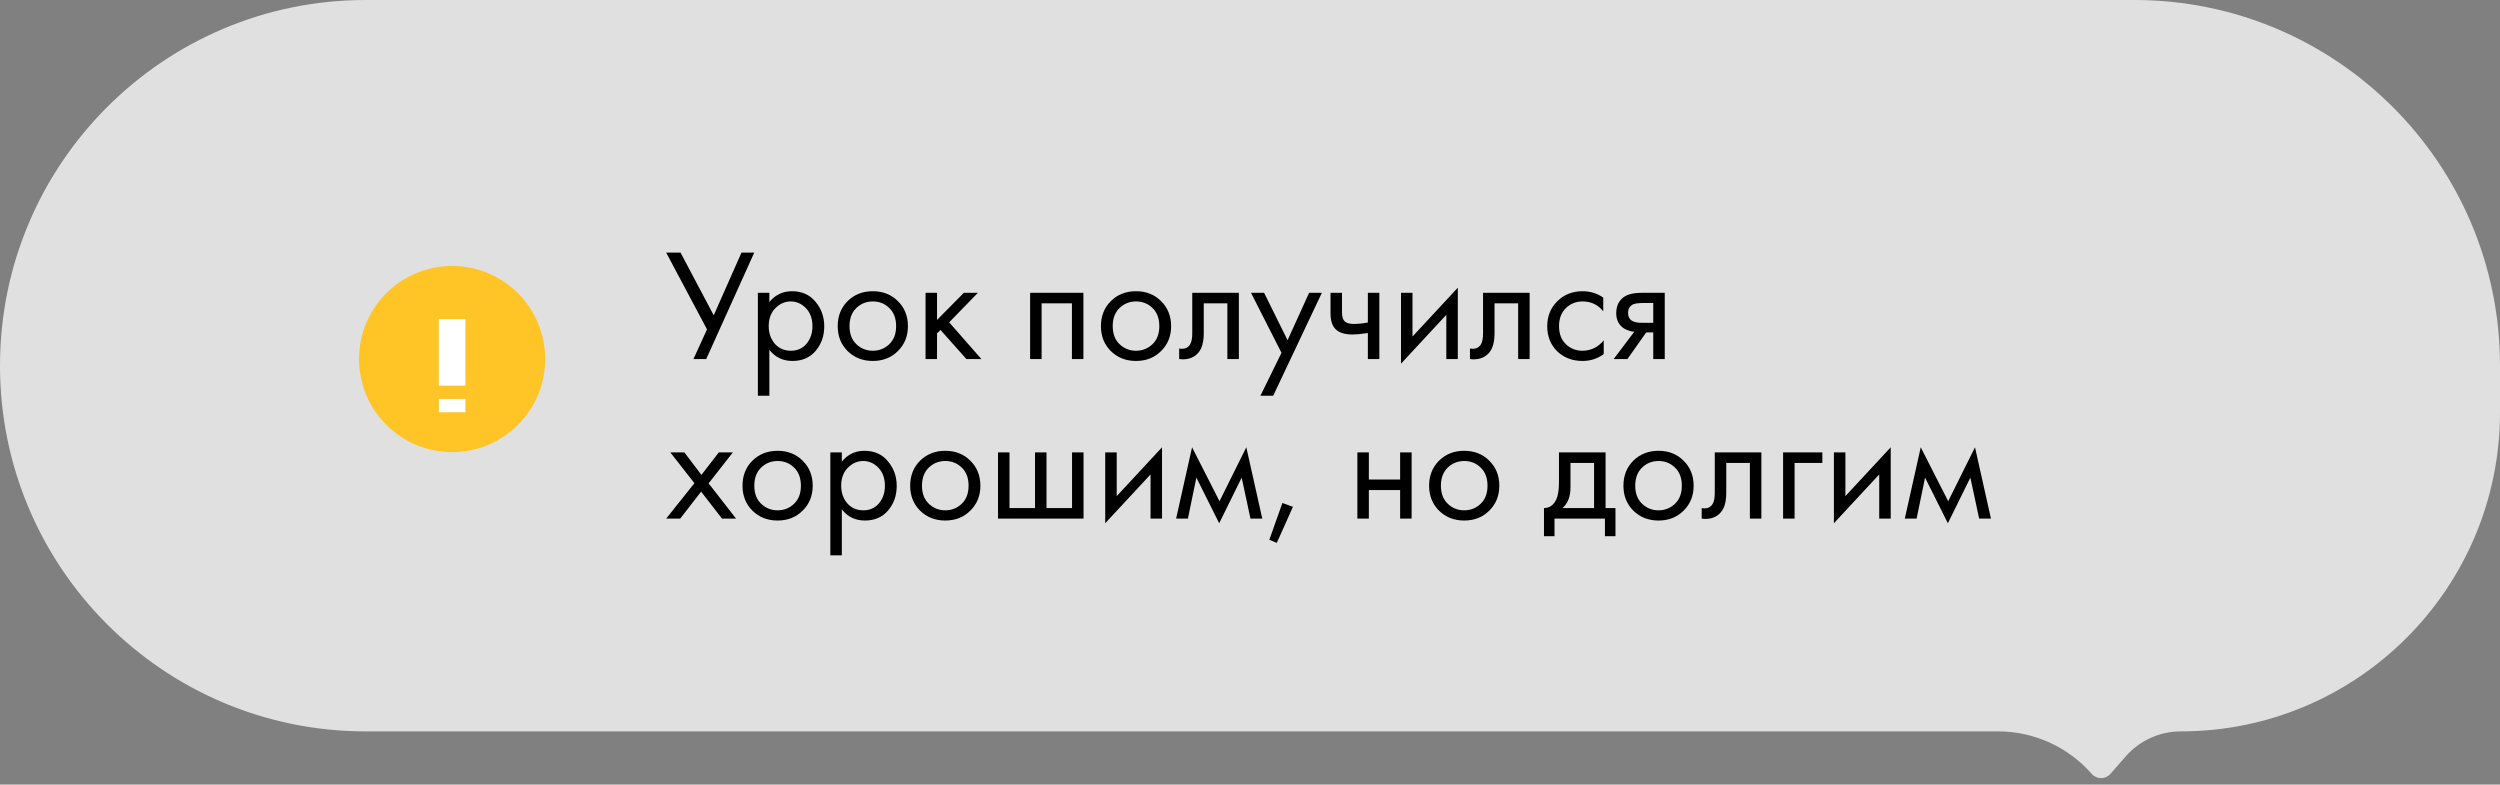 <?xml version="1.0" encoding="UTF-8"?> <svg xmlns="http://www.w3.org/2000/svg" width="188" height="59" viewBox="0 0 188 59" fill="none"><rect x="0" y="0" width="188" height="59" fill="#808080" stroke="none"/> <path d="M0 27.5C0 12.312 12.312 0 27.5 0H160.5C175.688 0 188 12.312 188 27.5V31C188 44.255 177.255 55 164 55V55V55C162.411 55 160.9 55.686 159.854 56.881L158.704 58.195C158.331 58.621 157.669 58.621 157.296 58.195V58.195C155.519 56.165 152.952 55 150.254 55H27.5C12.312 55 0 42.688 0 27.5V27.5Z" fill="#E0E0E0"></path> <path d="M50.096 18.996H51.176L53.672 23.712L55.76 18.996H56.72L53.108 27H52.148L53.168 24.768L50.096 18.996ZM57.856 26.304V29.76H56.992V22.02H57.856V22.716C58.296 22.172 58.864 21.9 59.56 21.9C60.304 21.9 60.892 22.164 61.324 22.692C61.764 23.212 61.984 23.828 61.984 24.54C61.984 25.26 61.768 25.876 61.336 26.388C60.904 26.892 60.324 27.144 59.596 27.144C58.868 27.144 58.288 26.864 57.856 26.304ZM59.476 26.376C59.964 26.376 60.356 26.2 60.652 25.848C60.948 25.488 61.096 25.052 61.096 24.54C61.096 23.964 60.932 23.508 60.604 23.172C60.276 22.836 59.896 22.668 59.464 22.668C59.032 22.668 58.648 22.836 58.312 23.172C57.976 23.508 57.808 23.96 57.808 24.528C57.808 25.048 57.96 25.488 58.264 25.848C58.576 26.2 58.98 26.376 59.476 26.376ZM67.52 26.4C67.024 26.896 66.396 27.144 65.636 27.144C64.876 27.144 64.244 26.896 63.74 26.4C63.244 25.904 62.996 25.28 62.996 24.528C62.996 23.768 63.244 23.14 63.74 22.644C64.244 22.148 64.876 21.9 65.636 21.9C66.396 21.9 67.024 22.148 67.52 22.644C68.024 23.14 68.276 23.768 68.276 24.528C68.276 25.28 68.024 25.904 67.52 26.4ZM66.872 23.16C66.536 22.832 66.124 22.668 65.636 22.668C65.148 22.668 64.732 22.836 64.388 23.172C64.052 23.5 63.884 23.952 63.884 24.528C63.884 25.104 64.056 25.556 64.4 25.884C64.744 26.212 65.156 26.376 65.636 26.376C66.116 26.376 66.528 26.212 66.872 25.884C67.216 25.556 67.388 25.104 67.388 24.528C67.388 23.944 67.216 23.488 66.872 23.16ZM69.601 22.02H70.465V24.06L72.481 22.02H73.537L71.377 24.24L73.801 27H72.673L70.729 24.816L70.465 25.068V27H69.601V22.02ZM77.464 22.02H81.472V27H80.608V22.812H78.328V27H77.464V22.02ZM87.313 26.4C86.817 26.896 86.189 27.144 85.429 27.144C84.669 27.144 84.037 26.896 83.533 26.4C83.037 25.904 82.789 25.28 82.789 24.528C82.789 23.768 83.037 23.14 83.533 22.644C84.037 22.148 84.669 21.9 85.429 21.9C86.189 21.9 86.817 22.148 87.313 22.644C87.817 23.14 88.069 23.768 88.069 24.528C88.069 25.28 87.817 25.904 87.313 26.4ZM86.665 23.16C86.329 22.832 85.917 22.668 85.429 22.668C84.941 22.668 84.525 22.836 84.181 23.172C83.845 23.5 83.677 23.952 83.677 24.528C83.677 25.104 83.849 25.556 84.193 25.884C84.537 26.212 84.949 26.376 85.429 26.376C85.909 26.376 86.321 26.212 86.665 25.884C87.009 25.556 87.181 25.104 87.181 24.528C87.181 23.944 87.009 23.488 86.665 23.16ZM93.162 22.02V27H92.298V22.812H90.522V25.056C90.522 25.704 90.394 26.184 90.138 26.496C89.85 26.848 89.45 27.024 88.938 27.024C88.874 27.024 88.786 27.016 88.674 27V26.208C88.754 26.224 88.818 26.232 88.866 26.232C89.146 26.232 89.354 26.124 89.49 25.908C89.602 25.732 89.658 25.448 89.658 25.056V22.02H93.162ZM94.784 29.76L96.368 26.532L94.076 22.02H95.061L96.825 25.584L98.445 22.02H99.404L95.745 29.76H94.784ZM102.863 27V25.044C102.391 25.116 101.999 25.152 101.687 25.152C101.143 25.152 100.739 25.032 100.475 24.792C100.195 24.544 100.055 24.136 100.055 23.568V22.02H100.919V23.448C100.919 23.72 100.955 23.916 101.027 24.036C101.139 24.252 101.391 24.36 101.783 24.36C102.135 24.36 102.495 24.324 102.863 24.252V22.02H103.727V27H102.863ZM105.355 22.02H106.219V25.308L109.627 21.636V27H108.763V23.676L105.355 27.348V22.02ZM115.029 22.02V27H114.165V22.812H112.389V25.056C112.389 25.704 112.261 26.184 112.005 26.496C111.717 26.848 111.317 27.024 110.805 27.024C110.741 27.024 110.653 27.016 110.541 27V26.208C110.621 26.224 110.685 26.232 110.733 26.232C111.013 26.232 111.221 26.124 111.357 25.908C111.469 25.732 111.525 25.448 111.525 25.056V22.02H115.029ZM120.564 22.38V23.412C120.172 22.916 119.652 22.668 119.004 22.668C118.516 22.668 118.1 22.836 117.756 23.172C117.412 23.5 117.24 23.952 117.24 24.528C117.24 25.104 117.412 25.556 117.756 25.884C118.1 26.212 118.512 26.376 118.992 26.376C119.632 26.376 120.168 26.116 120.6 25.596V26.628C120.128 26.972 119.6 27.144 119.016 27.144C118.24 27.144 117.6 26.9 117.096 26.412C116.6 25.916 116.352 25.292 116.352 24.54C116.352 23.78 116.604 23.152 117.108 22.656C117.612 22.152 118.248 21.9 119.016 21.9C119.592 21.9 120.108 22.06 120.564 22.38ZM121.349 27L122.897 24.948C122.849 24.948 122.781 24.94 122.693 24.924C122.613 24.908 122.493 24.868 122.333 24.804C122.173 24.74 122.041 24.656 121.937 24.552C121.673 24.304 121.541 23.972 121.541 23.556C121.541 23.084 121.689 22.712 121.985 22.44C122.281 22.16 122.769 22.02 123.449 22.02H125.189V27H124.325V24.996H123.797L122.381 27H121.349ZM124.325 24.276V22.788H123.521C123.145 22.788 122.885 22.832 122.741 22.92C122.533 23.056 122.429 23.26 122.429 23.532C122.429 23.804 122.533 24.004 122.741 24.132C122.893 24.228 123.149 24.276 123.509 24.276H124.325ZM50.096 39L52.22 36.336L50.408 34.02H51.464L52.748 35.712L54.056 34.02H55.112L53.288 36.348L55.352 39H54.296L52.724 36.972L51.152 39H50.096ZM60.36 38.4C59.864 38.896 59.236 39.144 58.476 39.144C57.716 39.144 57.084 38.896 56.58 38.4C56.084 37.904 55.836 37.28 55.836 36.528C55.836 35.768 56.084 35.14 56.58 34.644C57.084 34.148 57.716 33.9 58.476 33.9C59.236 33.9 59.864 34.148 60.36 34.644C60.864 35.14 61.116 35.768 61.116 36.528C61.116 37.28 60.864 37.904 60.36 38.4ZM59.712 35.16C59.376 34.832 58.964 34.668 58.476 34.668C57.988 34.668 57.572 34.836 57.228 35.172C56.892 35.5 56.724 35.952 56.724 36.528C56.724 37.104 56.896 37.556 57.24 37.884C57.584 38.212 57.996 38.376 58.476 38.376C58.956 38.376 59.368 38.212 59.712 37.884C60.056 37.556 60.228 37.104 60.228 36.528C60.228 35.944 60.056 35.488 59.712 35.16ZM63.305 38.304V41.76H62.441V34.02H63.305V34.716C63.745 34.172 64.313 33.9 65.009 33.9C65.753 33.9 66.341 34.164 66.773 34.692C67.213 35.212 67.433 35.828 67.433 36.54C67.433 37.26 67.217 37.876 66.785 38.388C66.353 38.892 65.773 39.144 65.045 39.144C64.317 39.144 63.737 38.864 63.305 38.304ZM64.925 38.376C65.413 38.376 65.805 38.2 66.101 37.848C66.397 37.488 66.545 37.052 66.545 36.54C66.545 35.964 66.381 35.508 66.053 35.172C65.725 34.836 65.345 34.668 64.913 34.668C64.481 34.668 64.097 34.836 63.761 35.172C63.425 35.508 63.257 35.96 63.257 36.528C63.257 37.048 63.409 37.488 63.713 37.848C64.025 38.2 64.429 38.376 64.925 38.376ZM72.969 38.4C72.473 38.896 71.845 39.144 71.085 39.144C70.325 39.144 69.693 38.896 69.189 38.4C68.693 37.904 68.445 37.28 68.445 36.528C68.445 35.768 68.693 35.14 69.189 34.644C69.693 34.148 70.325 33.9 71.085 33.9C71.845 33.9 72.473 34.148 72.969 34.644C73.473 35.14 73.725 35.768 73.725 36.528C73.725 37.28 73.473 37.904 72.969 38.4ZM72.321 35.16C71.985 34.832 71.573 34.668 71.085 34.668C70.597 34.668 70.181 34.836 69.837 35.172C69.501 35.5 69.333 35.952 69.333 36.528C69.333 37.104 69.505 37.556 69.849 37.884C70.193 38.212 70.605 38.376 71.085 38.376C71.565 38.376 71.977 38.212 72.321 37.884C72.665 37.556 72.837 37.104 72.837 36.528C72.837 35.944 72.665 35.488 72.321 35.16ZM75.05 39V34.02H75.914V38.208H77.834V34.02H78.698V38.208H80.618V34.02H81.482V39H75.05ZM83.113 34.02H83.977V37.308L87.385 33.636V39H86.521V35.676L83.113 39.348V34.02ZM88.443 39L89.643 33.636L91.707 37.692L93.723 33.636L94.923 39H94.035L93.375 35.916L91.683 39.348L89.967 35.916L89.331 39H88.443ZM95.452 40.596L96.436 37.824L97.228 38.112L96.016 40.824L95.452 40.596ZM102.074 39V34.02H102.938V36.06H105.29V34.02H106.154V39H105.29V36.852H102.938V39H102.074ZM111.993 38.4C111.497 38.896 110.869 39.144 110.109 39.144C109.349 39.144 108.717 38.896 108.213 38.4C107.717 37.904 107.469 37.28 107.469 36.528C107.469 35.768 107.717 35.14 108.213 34.644C108.717 34.148 109.349 33.9 110.109 33.9C110.869 33.9 111.497 34.148 111.993 34.644C112.497 35.14 112.749 35.768 112.749 36.528C112.749 37.28 112.497 37.904 111.993 38.4ZM111.345 35.16C111.009 34.832 110.597 34.668 110.109 34.668C109.621 34.668 109.205 34.836 108.861 35.172C108.525 35.5 108.357 35.952 108.357 36.528C108.357 37.104 108.529 37.556 108.873 37.884C109.217 38.212 109.629 38.376 110.109 38.376C110.589 38.376 111.001 38.212 111.345 37.884C111.689 37.556 111.861 37.104 111.861 36.528C111.861 35.944 111.689 35.488 111.345 35.16ZM117.235 34.02H120.739V38.208H121.483V40.32H120.691V39H116.899V40.32H116.107V38.208C116.523 38.2 116.831 37.984 117.031 37.56C117.167 37.28 117.235 36.84 117.235 36.24V34.02ZM119.875 38.208V34.812H118.099V36.684C118.099 37.348 117.899 37.856 117.499 38.208H119.875ZM126.606 38.4C126.11 38.896 125.482 39.144 124.722 39.144C123.962 39.144 123.33 38.896 122.826 38.4C122.33 37.904 122.082 37.28 122.082 36.528C122.082 35.768 122.33 35.14 122.826 34.644C123.33 34.148 123.962 33.9 124.722 33.9C125.482 33.9 126.11 34.148 126.606 34.644C127.11 35.14 127.362 35.768 127.362 36.528C127.362 37.28 127.11 37.904 126.606 38.4ZM125.958 35.16C125.622 34.832 125.21 34.668 124.722 34.668C124.234 34.668 123.818 34.836 123.474 35.172C123.138 35.5 122.97 35.952 122.97 36.528C122.97 37.104 123.142 37.556 123.486 37.884C123.83 38.212 124.242 38.376 124.722 38.376C125.202 38.376 125.614 38.212 125.958 37.884C126.302 37.556 126.474 37.104 126.474 36.528C126.474 35.944 126.302 35.488 125.958 35.16ZM132.455 34.02V39H131.591V34.812H129.815V37.056C129.815 37.704 129.687 38.184 129.431 38.496C129.143 38.848 128.743 39.024 128.231 39.024C128.167 39.024 128.079 39.016 127.967 39V38.208C128.047 38.224 128.111 38.232 128.159 38.232C128.439 38.232 128.647 38.124 128.783 37.908C128.895 37.732 128.951 37.448 128.951 37.056V34.02H132.455ZM134.089 39V34.02H137.041V34.812H134.953V39H134.089ZM137.91 34.02H138.774V37.308L142.182 33.636V39H141.318V35.676L137.91 39.348V34.02ZM143.24 39L144.44 33.636L146.504 37.692L148.52 33.636L149.72 39H148.832L148.172 35.916L146.48 39.348L144.764 35.916L144.128 39H143.24Z" fill="black"></path> <circle cx="34" cy="27" r="7" fill="#FFC527"></circle> <rect width="2" height="1" transform="matrix(1 0 0 -1 33 31)" fill="white"></rect> <rect x="33" y="24" width="2" height="5" fill="white"></rect> </svg> 